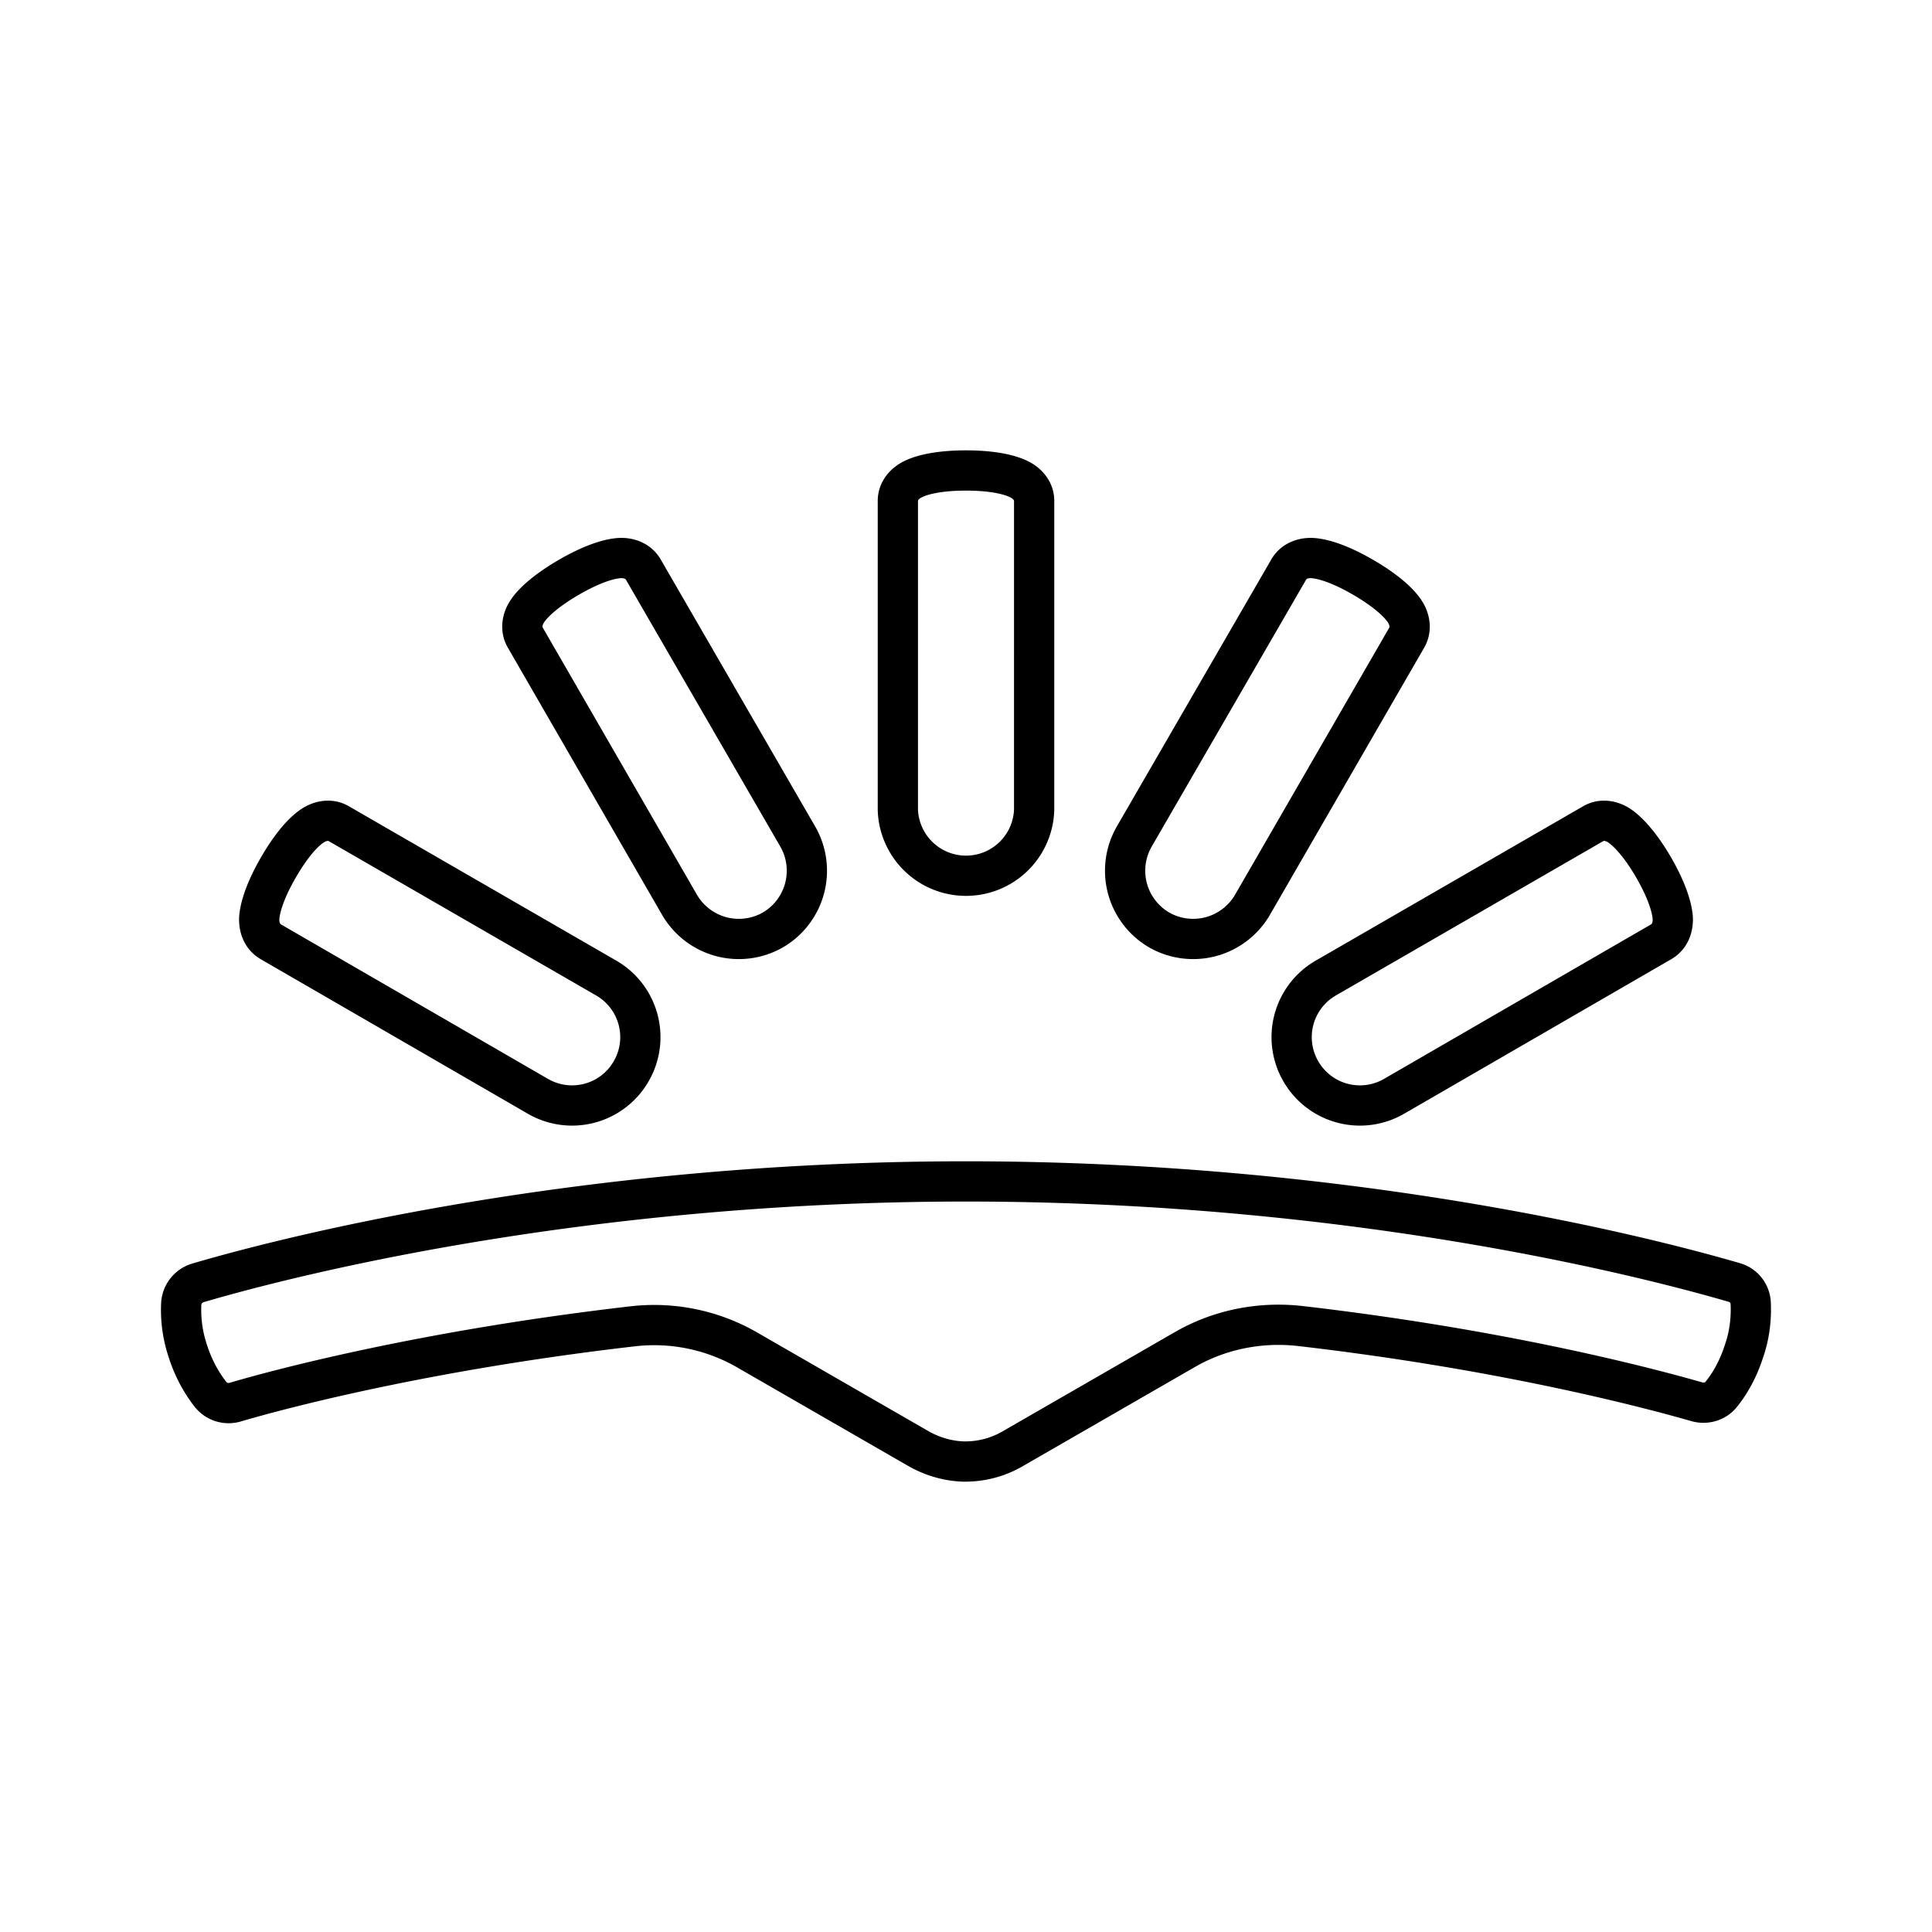 <?xml version="1.0" encoding="utf-8"?>
<!-- Generator: www.svgicons.com -->
<svg xmlns="http://www.w3.org/2000/svg" width="800" height="800" viewBox="0 0 48 48">
<path fill="none" stroke="currentColor" stroke-linejoin="round" d="M24 36.311a2.34 2.34 0 0 0 1.158-.316l4.265-2.457c.86-.5 1.86-.702 2.85-.597c5.178.597 8.82 1.58 9.89 1.887c.22.061.465-.01.606-.193c.254-.316.438-.685.561-1.07c.132-.378.184-.782.166-1.185a.56.56 0 0 0-.412-.518c-1.685-.491-9.107-2.51-19.084-2.51S6.59 31.38 4.916 31.873a.58.58 0 0 0-.413.516q-.029.606.166 1.185c.124.386.308.745.562 1.07c.15.185.386.255.606.194c1.07-.317 4.712-1.29 9.889-1.887a4.63 4.63 0 0 1 2.851.596l4.265 2.457c.35.194.754.308 1.158.308Zm-7.116-13.829a1.704 1.704 0 0 0 2.316.623a1.703 1.703 0 0 0 .623-2.316l-3.843-6.643c-.123-.21-.36-.298-.605-.28c-.308.026-.737.184-1.238.474c-.5.29-.86.588-1.027.833c-.14.202-.183.456-.06.667zm-3.519 4.756a1.694 1.694 0 0 0 2.317-.623a1.694 1.694 0 0 0-.623-2.317l-6.642-3.834c-.21-.123-.466-.079-.668.062c-.254.175-.543.525-.833 1.026c-.29.5-.448.939-.474 1.237c-.017.245.07.482.281.606zm12.328-7.116a1.694 1.694 0 0 1-3.386 0v-7.678c0-.245.166-.439.386-.543c.271-.132.728-.212 1.307-.212c.58 0 1.035.08 1.307.212c.22.104.386.298.386.543zm5.423 2.36a1.704 1.704 0 0 1-2.316.623a1.703 1.703 0 0 1-.623-2.316l3.843-6.643c.123-.21.36-.298.605-.28c.308.026.737.184 1.237.474s.86.588 1.027.833c.14.202.184.456.062.667zm3.519 4.756a1.694 1.694 0 0 1-2.317-.623a1.694 1.694 0 0 1 .623-2.317l6.642-3.834c.21-.123.466-.079.668.062c.245.175.543.525.833 1.026c.29.5.448.939.474 1.237c.017.245-.07.482-.281.606z"/>
</svg>
